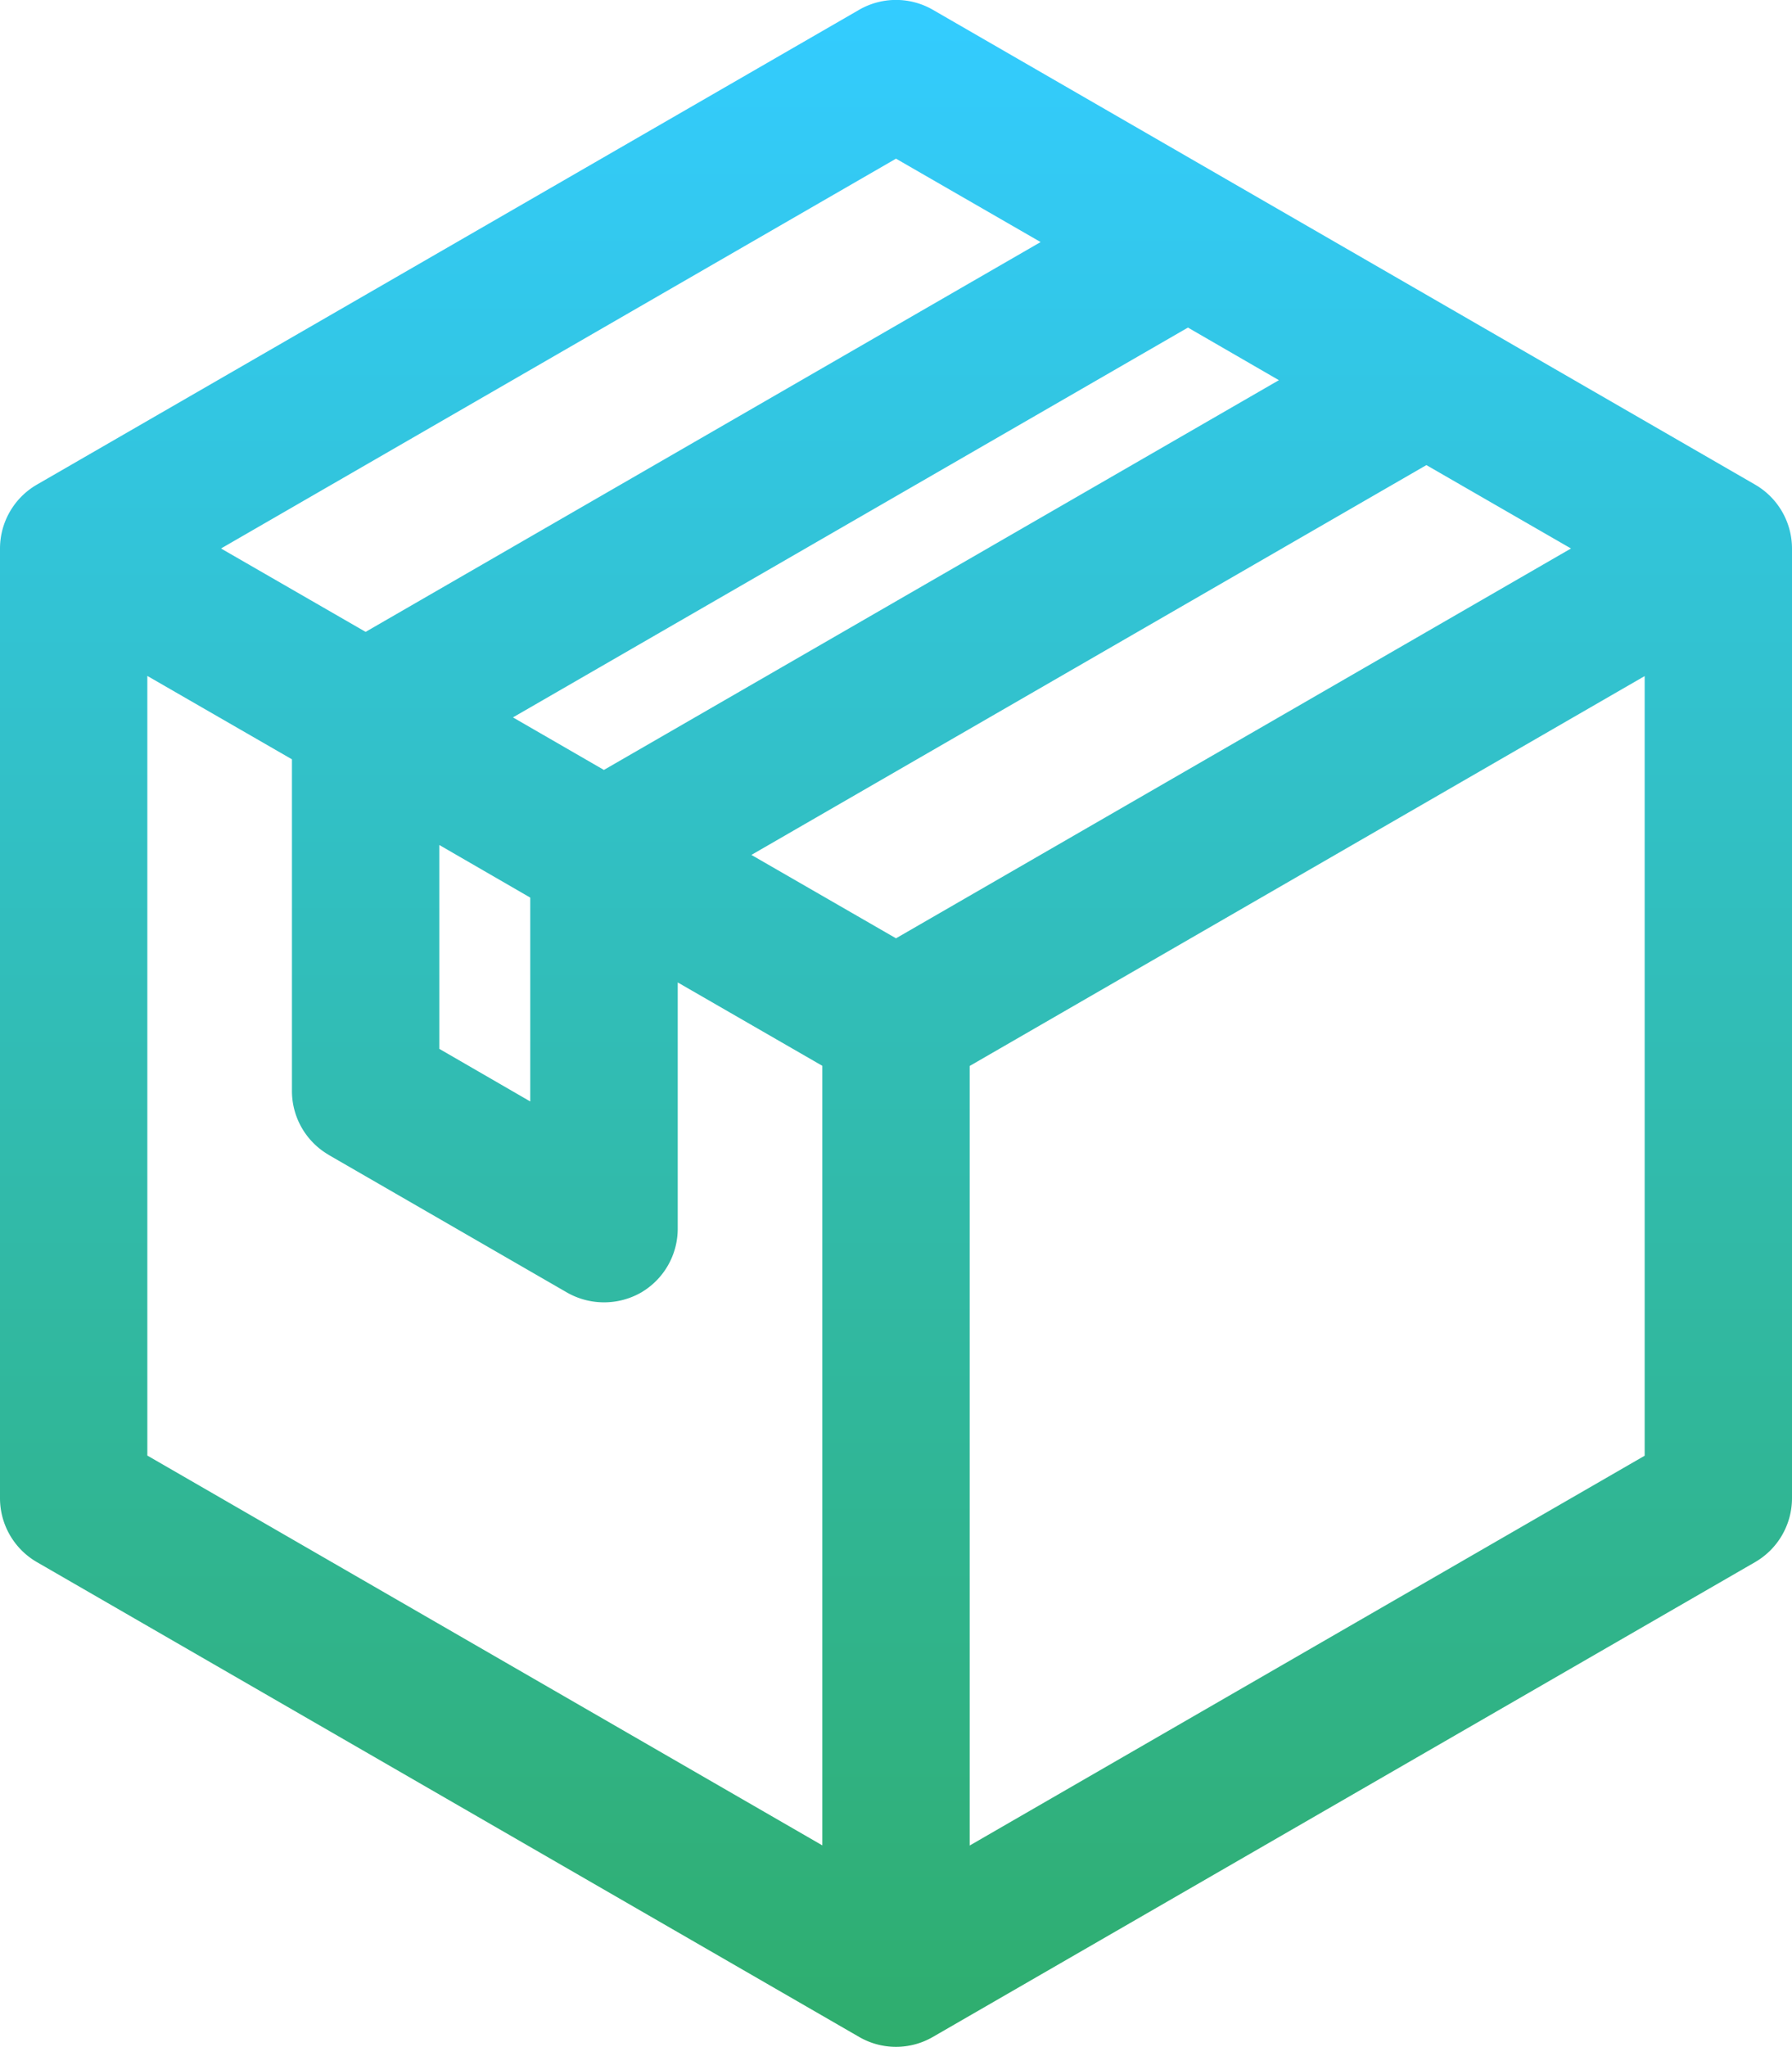 <svg xmlns="http://www.w3.org/2000/svg" xmlns:xlink="http://www.w3.org/1999/xlink" width="23.644" height="27" viewBox="0 0 23.644 27">
  <defs>
    <linearGradient id="linear-gradient" x1="0.5" x2="0.5" y2="1" gradientUnits="objectBoundingBox">
      <stop offset="0" stop-color="#3cf"/>
      <stop offset="1" stop-color="#2fac66"/>
    </linearGradient>
  </defs>
  <path id="Pfad_318" data-name="Pfad 318" d="M1070.206,1687.522l-10.85-6.264a.974.974,0,0,0-.972,0l-10.85,6.264a.975.975,0,0,0-.486.842v12.528a.975.975,0,0,0,.486.842l10.85,6.264a.971.971,0,0,0,.972,0l10.85-6.264a.975.975,0,0,0,.486-.842v-12.528A.975.975,0,0,0,1070.206,1687.522Zm-1.458,2.525v10.284l-8.906,5.142v-10.283Zm-.972-1.683-8.906,5.142-1.908-1.1,8.906-5.142Zm-16.39,8,3.146,1.816a.987.987,0,0,0,.972,0,.975.975,0,0,0,.486-.842v-3.25l1.908,1.1v10.283l-8.906-5.142v-10.284l1.908,1.1v4.372A.974.974,0,0,0,1051.386,1696.363Zm-1.422-8,8.906-5.142,1.908,1.1-8.906,5.142Zm2.88,6.6v-2.689l1.2.694v2.689Zm.972-4.372,8.906-5.142,1.2.694-8.906,5.141Z" transform="translate(-1047.048 -1681.129)" fill="url(#linear-gradient)"/>
</svg>
